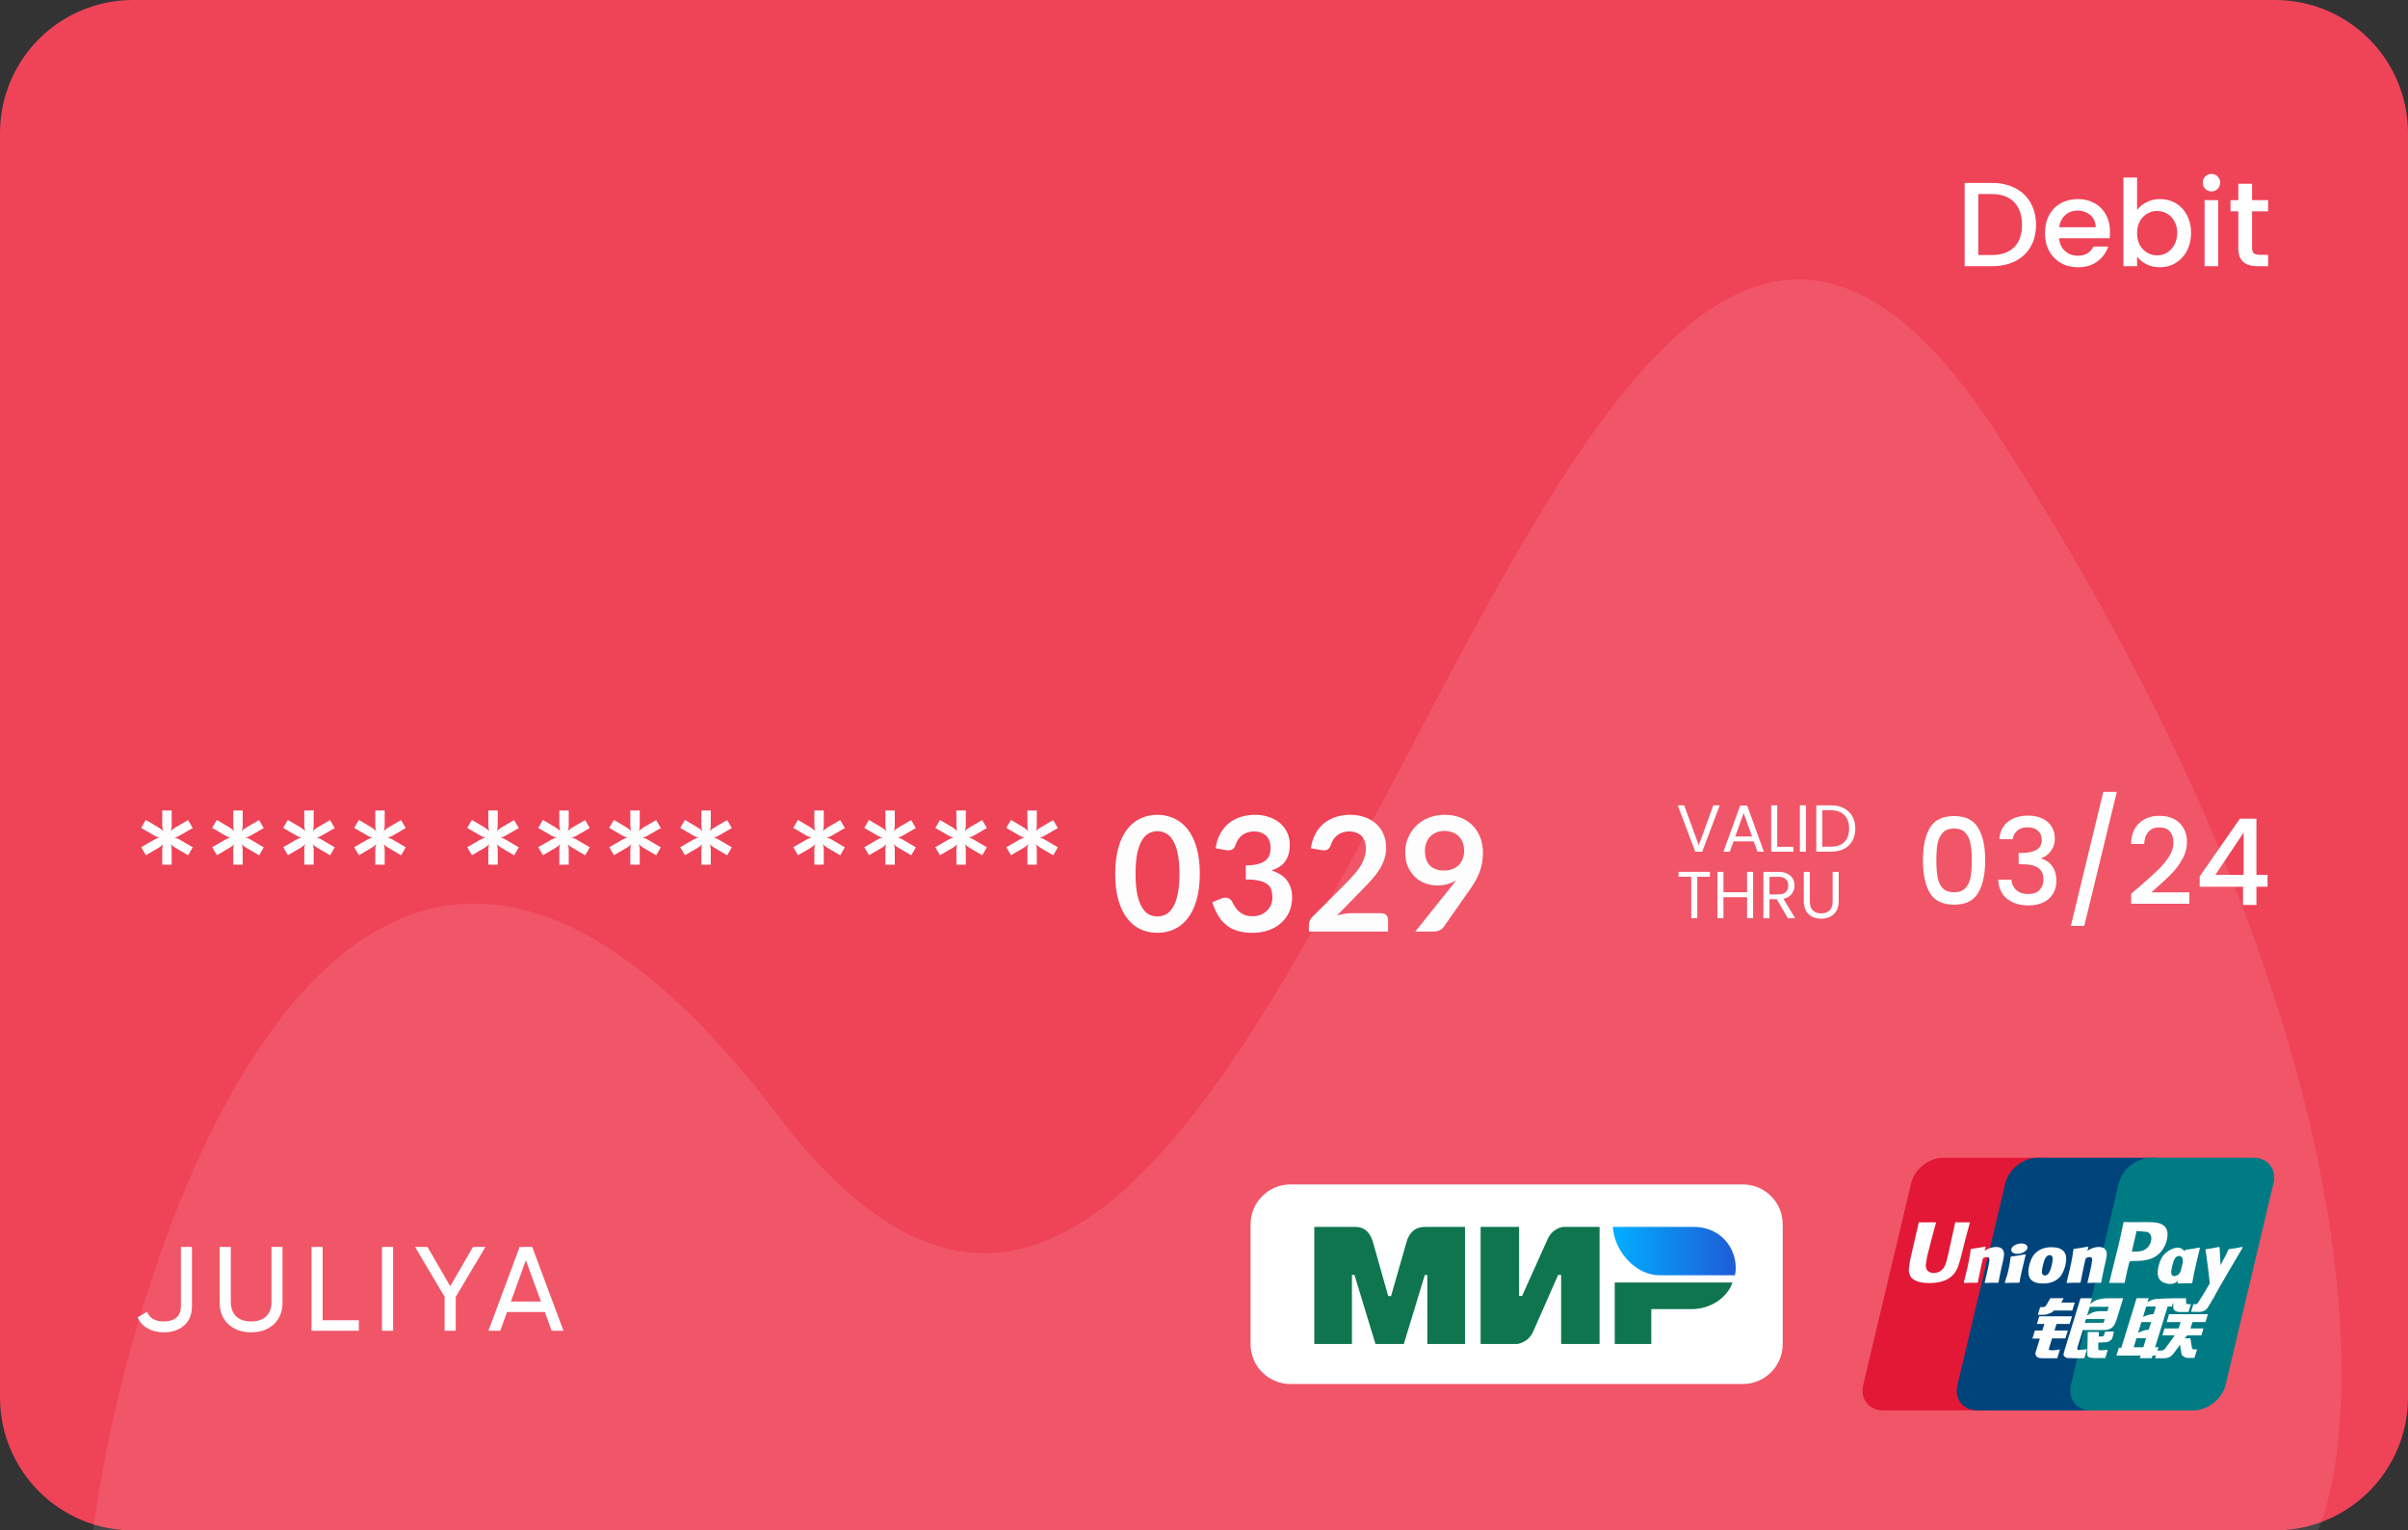<?xml version="1.0" encoding="UTF-8"?> <svg xmlns="http://www.w3.org/2000/svg" width="724" height="460" viewBox="0 0 724 460" fill="none"><rect x="0" y="0" width="724" height="460" fill="#333333" stroke="none"/> <path d="M0 40C0 17.909 17.909 0 40 0H684C706.091 0 724 17.909 724 40V420C724 442.091 706.091 460 684 460H40C17.909 460 0 442.091 0 420V40Z" fill="#EF4358"></path> <path d="M233.708 335.065C109.316 171.584 40.875 364.442 27.998 459.999H697.004C711.491 424.165 713.506 305.042 600.703 130.714C459.7 -87.195 389.198 539.415 233.708 335.065Z" fill="white" fill-opacity="0.1"></path> <path d="M49.25 400.469C47.426 400.469 45.818 400.085 44.426 399.317C43.034 398.549 42.014 397.433 41.366 395.969L44.21 394.313C44.954 396.233 46.634 397.193 49.25 397.193C50.858 397.193 52.118 396.809 53.03 396.041C53.942 395.273 54.398 394.133 54.398 392.621V374.801H57.71V392.621C57.71 395.141 56.906 397.085 55.298 398.453C53.714 399.797 51.698 400.469 49.25 400.469Z" fill="white"></path> <path d="M82.32 398.057C80.568 399.665 78.3 400.469 75.516 400.469C72.732 400.469 70.452 399.665 68.676 398.057C66.924 396.425 66.048 394.253 66.048 391.541V374.801H69.396V391.397C69.396 393.173 69.924 394.589 70.98 395.645C72.036 396.677 73.548 397.193 75.516 397.193C77.484 397.193 78.996 396.677 80.052 395.645C81.108 394.589 81.636 393.173 81.636 391.397V374.801H84.948V391.541C84.948 394.253 84.072 396.425 82.32 398.057Z" fill="white"></path> <path d="M97.015 396.833H107.887V400.001H93.667V374.801H97.015V396.833Z" fill="white"></path> <path d="M114.845 374.801H118.193V400.001H114.845V374.801Z" fill="white"></path> <path d="M145.955 374.801L137.027 389.813V400.001H133.679V389.777L124.787 374.801H128.531L135.371 386.609L142.211 374.801H145.955Z" fill="white"></path> <path d="M165.852 400.001L163.8 394.349H152.46L150.408 400.001H146.844L156.24 374.801H160.02L169.416 400.001H165.852ZM153.612 391.217H162.648L158.112 378.797L153.612 391.217Z" fill="white"></path> <path d="M578.158 258.538C578.158 254.386 578.854 251.146 580.246 248.818C581.662 246.466 584.086 245.29 587.518 245.29C590.95 245.29 593.362 246.466 594.754 248.818C596.17 251.146 596.878 254.386 596.878 258.538C596.878 262.738 596.17 266.026 594.754 268.402C593.362 270.754 590.95 271.93 587.518 271.93C584.086 271.93 581.662 270.754 580.246 268.402C578.854 266.026 578.158 262.738 578.158 258.538ZM592.846 258.538C592.846 256.594 592.714 254.95 592.45 253.606C592.21 252.262 591.706 251.17 590.938 250.33C590.17 249.466 589.03 249.034 587.518 249.034C586.006 249.034 584.866 249.466 584.098 250.33C583.33 251.17 582.814 252.262 582.55 253.606C582.31 254.95 582.19 256.594 582.19 258.538C582.19 260.554 582.31 262.246 582.55 263.614C582.79 264.982 583.294 266.086 584.062 266.926C584.854 267.766 586.006 268.186 587.518 268.186C589.03 268.186 590.17 267.766 590.938 266.926C591.73 266.086 592.246 264.982 592.486 263.614C592.726 262.246 592.846 260.554 592.846 258.538Z" fill="white"></path> <path d="M601.148 252.238C601.292 250.006 602.144 248.266 603.704 247.018C605.288 245.77 607.304 245.146 609.752 245.146C611.432 245.146 612.884 245.446 614.108 246.046C615.332 246.646 616.256 247.462 616.88 248.494C617.504 249.526 617.816 250.69 617.816 251.986C617.816 253.474 617.42 254.746 616.628 255.802C615.836 256.858 614.888 257.566 613.784 257.926V258.07C615.2 258.502 616.304 259.294 617.096 260.446C617.888 261.574 618.284 263.026 618.284 264.802C618.284 266.218 617.96 267.478 617.312 268.582C616.664 269.686 615.704 270.562 614.432 271.21C613.16 271.834 611.636 272.146 609.86 272.146C607.268 272.146 605.132 271.486 603.452 270.166C601.796 268.822 600.908 266.902 600.788 264.406H604.748C604.844 265.678 605.336 266.722 606.224 267.538C607.112 268.33 608.312 268.726 609.824 268.726C611.288 268.726 612.416 268.33 613.208 267.538C614 266.722 614.396 265.678 614.396 264.406C614.396 262.726 613.856 261.538 612.776 260.842C611.72 260.122 610.088 259.762 607.88 259.762H606.944V256.378H607.916C609.86 256.354 611.336 256.03 612.344 255.406C613.376 254.782 613.892 253.798 613.892 252.454C613.892 251.302 613.52 250.39 612.776 249.718C612.032 249.022 610.976 248.674 609.608 248.674C608.264 248.674 607.22 249.022 606.476 249.718C605.732 250.39 605.288 251.23 605.144 252.238H601.148Z" fill="white"></path> <path d="M636.455 238.018L626.663 278.302H622.631L632.387 238.018H636.455Z" fill="white"></path> <path d="M643.356 266.422C645.66 264.43 647.472 262.798 648.792 261.526C650.136 260.23 651.252 258.886 652.14 257.494C653.028 256.102 653.472 254.71 653.472 253.318C653.472 251.878 653.124 250.75 652.428 249.934C651.756 249.118 650.688 248.71 649.224 248.71C647.808 248.71 646.704 249.166 645.912 250.078C645.144 250.966 644.736 252.166 644.688 253.678H640.728C640.8 250.942 641.616 248.854 643.176 247.414C644.76 245.95 646.764 245.218 649.188 245.218C651.804 245.218 653.844 245.938 655.308 247.378C656.796 248.818 657.54 250.738 657.54 253.138C657.54 254.866 657.096 256.534 656.208 258.142C655.344 259.726 654.3 261.154 653.076 262.426C651.876 263.674 650.34 265.126 648.468 266.782L646.848 268.222H658.26V271.642H640.764V268.654L643.356 266.422Z" fill="white"></path> <path d="M661.361 266.53V263.434L673.457 246.082H678.425V262.966H681.773V266.53H678.425V272.002H674.393V266.53H661.361ZM674.573 250.258L666.077 262.966H674.573V250.258Z" fill="white"></path> <path d="M517.058 242.062L511.798 256.002H509.698L504.438 242.062H506.378L510.758 254.082L515.138 242.062H517.058Z" fill="white"></path> <path d="M527.294 252.902H521.214L520.094 256.002H518.174L523.214 242.142H525.314L530.334 256.002H528.414L527.294 252.902ZM526.774 251.422L524.254 244.382L521.734 251.422H526.774Z" fill="white"></path> <path d="M534.35 254.522H539.23V256.002H532.53V242.062H534.35V254.522Z" fill="white"></path> <path d="M542.983 242.062V256.002H541.163V242.062H542.983Z" fill="white"></path> <path d="M550.425 242.062C551.945 242.062 553.258 242.349 554.365 242.922C555.485 243.482 556.338 244.289 556.925 245.342C557.525 246.395 557.825 247.635 557.825 249.062C557.825 250.489 557.525 251.729 556.925 252.782C556.338 253.822 555.485 254.622 554.365 255.182C553.258 255.729 551.945 256.002 550.425 256.002H546.085V242.062H550.425ZM550.425 254.502C552.225 254.502 553.598 254.029 554.545 253.082C555.491 252.122 555.965 250.782 555.965 249.062C555.965 247.329 555.485 245.975 554.525 245.002C553.578 244.029 552.211 243.542 550.425 243.542H547.905V254.502H550.425Z" fill="white"></path> <path d="M514.118 262.062V263.542H510.318V276.002H508.498V263.542H504.678V262.062H514.118Z" fill="white"></path> <path d="M527.098 262.062V276.002H525.278V269.682H518.178V276.002H516.358V262.062H518.178V268.182H525.278V262.062H527.098Z" fill="white"></path> <path d="M537.546 276.002L534.226 270.302H532.026V276.002H530.206V262.062H534.706C535.759 262.062 536.646 262.242 537.366 262.602C538.099 262.962 538.646 263.449 539.006 264.062C539.366 264.675 539.546 265.375 539.546 266.162C539.546 267.122 539.266 267.969 538.706 268.702C538.159 269.435 537.333 269.922 536.226 270.162L539.726 276.002H537.546ZM532.026 268.842H534.706C535.693 268.842 536.433 268.602 536.926 268.122C537.419 267.629 537.666 266.975 537.666 266.162C537.666 265.335 537.419 264.695 536.926 264.242C536.446 263.789 535.706 263.562 534.706 263.562H532.026V268.842Z" fill="white"></path> <path d="M544.154 262.062V270.882C544.154 272.122 544.454 273.042 545.054 273.642C545.667 274.242 546.514 274.542 547.594 274.542C548.661 274.542 549.494 274.242 550.094 273.642C550.707 273.042 551.014 272.122 551.014 270.882V262.062H552.834V270.862C552.834 272.022 552.601 273.002 552.134 273.802C551.667 274.589 551.034 275.175 550.234 275.562C549.447 275.949 548.561 276.142 547.574 276.142C546.587 276.142 545.694 275.949 544.894 275.562C544.107 275.175 543.481 274.589 543.014 273.802C542.561 273.002 542.334 272.022 542.334 270.862V262.062H544.154Z" fill="white"></path> <path d="M598.87 54.983C601.534 54.983 603.862 55.499 605.854 56.531C607.87 57.539 609.418 59.003 610.498 60.923C611.602 62.819 612.154 65.039 612.154 67.583C612.154 70.127 611.602 72.335 610.498 74.207C609.418 76.079 607.87 77.519 605.854 78.527C603.862 79.511 601.534 80.003 598.87 80.003H590.698V54.983H598.87ZM598.87 76.655C601.798 76.655 604.042 75.863 605.602 74.279C607.162 72.695 607.942 70.463 607.942 67.583C607.942 64.679 607.162 62.411 605.602 60.779C604.042 59.147 601.798 58.331 598.87 58.331H594.802V76.655H598.87Z" fill="white"></path> <path d="M634.401 69.599C634.401 70.343 634.353 71.015 634.257 71.615H619.101C619.221 73.199 619.809 74.471 620.865 75.431C621.921 76.391 623.217 76.871 624.753 76.871C626.961 76.871 628.521 75.947 629.433 74.099H633.861C633.261 75.923 632.169 77.423 630.585 78.599C629.025 79.751 627.081 80.327 624.753 80.327C622.857 80.327 621.153 79.907 619.641 79.067C618.153 78.203 616.977 77.003 616.113 75.467C615.273 73.907 614.853 72.107 614.853 70.067C614.853 68.027 615.261 66.239 616.077 64.703C616.917 63.143 618.081 61.943 619.569 61.103C621.081 60.263 622.809 59.843 624.753 59.843C626.625 59.843 628.293 60.251 629.757 61.067C631.221 61.883 632.361 63.035 633.177 64.523C633.993 65.987 634.401 67.679 634.401 69.599ZM630.117 68.303C630.093 66.791 629.553 65.579 628.497 64.667C627.441 63.755 626.133 63.299 624.573 63.299C623.157 63.299 621.945 63.755 620.937 64.667C619.929 65.555 619.329 66.767 619.137 68.303H630.117Z" fill="white"></path> <path d="M642.544 63.119C643.24 62.159 644.188 61.379 645.388 60.779C646.612 60.155 647.968 59.843 649.456 59.843C651.208 59.843 652.792 60.263 654.208 61.103C655.624 61.943 656.74 63.143 657.556 64.703C658.372 66.239 658.78 68.003 658.78 69.995C658.78 71.987 658.372 73.775 657.556 75.359C656.74 76.919 655.612 78.143 654.172 79.031C652.756 79.895 651.184 80.327 649.456 80.327C647.92 80.327 646.552 80.027 645.352 79.427C644.176 78.827 643.24 78.059 642.544 77.123V80.003H638.44V53.363H642.544V63.119ZM654.604 69.995C654.604 68.627 654.316 67.451 653.74 66.467C653.188 65.459 652.444 64.703 651.508 64.199C650.596 63.671 649.612 63.407 648.556 63.407C647.524 63.407 646.54 63.671 645.604 64.199C644.692 64.727 643.948 65.495 643.372 66.503C642.82 67.511 642.544 68.699 642.544 70.067C642.544 71.435 642.82 72.635 643.372 73.667C643.948 74.675 644.692 75.443 645.604 75.971C646.54 76.499 647.524 76.763 648.556 76.763C649.612 76.763 650.596 76.499 651.508 75.971C652.444 75.419 653.188 74.627 653.74 73.595C654.316 72.563 654.604 71.363 654.604 69.995Z" fill="white"></path> <path d="M664.927 57.539C664.183 57.539 663.559 57.287 663.055 56.783C662.551 56.279 662.299 55.655 662.299 54.911C662.299 54.167 662.551 53.543 663.055 53.039C663.559 52.535 664.183 52.283 664.927 52.283C665.647 52.283 666.259 52.535 666.763 53.039C667.267 53.543 667.519 54.167 667.519 54.911C667.519 55.655 667.267 56.279 666.763 56.783C666.259 57.287 665.647 57.539 664.927 57.539ZM666.943 60.167V80.003H662.839V60.167H666.943Z" fill="white"></path> <path d="M677.119 63.515V74.495C677.119 75.239 677.287 75.779 677.623 76.115C677.983 76.427 678.583 76.583 679.423 76.583H681.943V80.003H678.703C676.855 80.003 675.439 79.571 674.455 78.707C673.471 77.843 672.979 76.439 672.979 74.495V63.515H670.639V60.167H672.979V55.235H677.119V60.167H681.943V63.515H677.119Z" fill="white"></path> <path d="M54.134 251.083C53.846 251.259 53.558 251.411 53.27 251.539C52.998 251.651 52.71 251.731 52.406 251.779C53.03 251.875 53.606 252.099 54.134 252.451L57.95 254.683L56.558 257.083L52.742 254.851C52.454 254.675 52.182 254.491 51.926 254.299C51.686 254.107 51.478 253.899 51.302 253.675C51.51 254.203 51.614 254.811 51.614 255.499V259.915H48.782V255.523C48.782 255.203 48.798 254.891 48.83 254.587C48.878 254.283 48.95 253.995 49.046 253.723C48.87 253.947 48.662 254.147 48.422 254.323C48.182 254.499 47.926 254.675 47.654 254.851L43.862 257.059L42.446 254.659L46.262 252.451C46.87 252.099 47.446 251.875 47.99 251.779C47.43 251.683 46.854 251.451 46.262 251.083L42.446 248.851L43.838 246.451L47.654 248.707C47.942 248.883 48.206 249.067 48.446 249.259C48.686 249.435 48.902 249.635 49.094 249.859C48.886 249.331 48.782 248.731 48.782 248.059V243.619H51.614V248.011C51.614 248.347 51.59 248.667 51.542 248.971C51.51 249.275 51.438 249.563 51.326 249.835C51.518 249.611 51.734 249.411 51.974 249.235C52.214 249.059 52.47 248.883 52.742 248.707L56.534 246.499L57.95 248.899L54.134 251.083Z" fill="#FDFDFD"></path> <path d="M75.485 251.083C75.197 251.259 74.909 251.411 74.621 251.539C74.349 251.651 74.061 251.731 73.757 251.779C74.38 251.875 74.957 252.099 75.485 252.451L79.301 254.683L77.909 257.083L74.093 254.851C73.805 254.675 73.532 254.491 73.277 254.299C73.037 254.107 72.829 253.899 72.653 253.675C72.861 254.203 72.965 254.811 72.965 255.499V259.915H70.133V255.523C70.133 255.203 70.149 254.891 70.18 254.587C70.228 254.283 70.3 253.995 70.397 253.723C70.221 253.947 70.013 254.147 69.773 254.323C69.533 254.499 69.277 254.675 69.004 254.851L65.213 257.059L63.797 254.659L67.612 252.451C68.221 252.099 68.796 251.875 69.341 251.779C68.781 251.683 68.205 251.451 67.612 251.083L63.797 248.851L65.189 246.451L69.004 248.707C69.293 248.883 69.556 249.067 69.796 249.259C70.037 249.435 70.252 249.635 70.445 249.859C70.237 249.331 70.133 248.731 70.133 248.059V243.619H72.965V248.011C72.965 248.347 72.941 248.667 72.892 248.971C72.861 249.275 72.789 249.563 72.677 249.835C72.869 249.611 73.085 249.411 73.325 249.235C73.564 249.059 73.82 248.883 74.093 248.707L77.885 246.499L79.301 248.899L75.485 251.083Z" fill="#FDFDFD"></path> <path d="M96.835 251.083C96.547 251.259 96.259 251.411 95.971 251.539C95.699 251.651 95.411 251.731 95.107 251.779C95.731 251.875 96.307 252.099 96.835 252.451L100.651 254.683L99.259 257.083L95.443 254.851C95.155 254.675 94.883 254.491 94.627 254.299C94.387 254.107 94.179 253.899 94.003 253.675C94.211 254.203 94.315 254.811 94.315 255.499V259.915H91.483V255.523C91.483 255.203 91.499 254.891 91.531 254.587C91.579 254.283 91.651 253.995 91.747 253.723C91.571 253.947 91.363 254.147 91.123 254.323C90.883 254.499 90.627 254.675 90.355 254.851L86.563 257.059L85.147 254.659L88.963 252.451C89.571 252.099 90.147 251.875 90.691 251.779C90.131 251.683 89.555 251.451 88.963 251.083L85.147 248.851L86.539 246.451L90.355 248.707C90.643 248.883 90.907 249.067 91.147 249.259C91.387 249.435 91.603 249.635 91.795 249.859C91.587 249.331 91.483 248.731 91.483 248.059V243.619H94.315V248.011C94.315 248.347 94.291 248.667 94.243 248.971C94.211 249.275 94.139 249.563 94.027 249.835C94.219 249.611 94.435 249.411 94.675 249.235C94.915 249.059 95.171 248.883 95.443 248.707L99.235 246.499L100.651 248.899L96.835 251.083Z" fill="#FDFDFD"></path> <path d="M118.186 251.083C117.898 251.259 117.61 251.411 117.322 251.539C117.05 251.651 116.762 251.731 116.458 251.779C117.082 251.875 117.658 252.099 118.186 252.451L122.002 254.683L120.61 257.083L116.794 254.851C116.506 254.675 116.234 254.491 115.978 254.299C115.738 254.107 115.53 253.899 115.354 253.675C115.562 254.203 115.666 254.811 115.666 255.499V259.915H112.834V255.523C112.834 255.203 112.85 254.891 112.882 254.587C112.93 254.283 113.002 253.995 113.098 253.723C112.922 253.947 112.714 254.147 112.474 254.323C112.234 254.499 111.978 254.675 111.706 254.851L107.914 257.059L106.498 254.659L110.314 252.451C110.922 252.099 111.498 251.875 112.042 251.779C111.482 251.683 110.906 251.451 110.314 251.083L106.498 248.851L107.89 246.451L111.706 248.707C111.994 248.883 112.258 249.067 112.498 249.259C112.738 249.435 112.954 249.635 113.146 249.859C112.938 249.331 112.834 248.731 112.834 248.059V243.619H115.666V248.011C115.666 248.347 115.642 248.667 115.594 248.971C115.562 249.275 115.49 249.563 115.378 249.835C115.57 249.611 115.786 249.411 116.026 249.235C116.266 249.059 116.522 248.883 116.794 248.707L120.586 246.499L122.002 248.899L118.186 251.083Z" fill="#FDFDFD"></path> <path d="M152.168 251.083C151.88 251.259 151.592 251.411 151.304 251.539C151.032 251.651 150.744 251.731 150.44 251.779C151.064 251.875 151.64 252.099 152.168 252.451L155.984 254.683L154.592 257.083L150.776 254.851C150.488 254.675 150.216 254.491 149.96 254.299C149.72 254.107 149.512 253.899 149.336 253.675C149.544 254.203 149.648 254.811 149.648 255.499V259.915H146.816V255.523C146.816 255.203 146.832 254.891 146.864 254.587C146.912 254.283 146.984 253.995 147.08 253.723C146.904 253.947 146.696 254.147 146.456 254.323C146.216 254.499 145.96 254.675 145.688 254.851L141.896 257.059L140.48 254.659L144.296 252.451C144.904 252.099 145.48 251.875 146.024 251.779C145.464 251.683 144.888 251.451 144.296 251.083L140.48 248.851L141.872 246.451L145.688 248.707C145.976 248.883 146.24 249.067 146.48 249.259C146.72 249.435 146.936 249.635 147.128 249.859C146.92 249.331 146.816 248.731 146.816 248.059V243.619H149.648V248.011C149.648 248.347 149.624 248.667 149.576 248.971C149.544 249.275 149.472 249.563 149.36 249.835C149.552 249.611 149.768 249.411 150.008 249.235C150.248 249.059 150.504 248.883 150.776 248.707L154.568 246.499L155.984 248.899L152.168 251.083Z" fill="#FDFDFD"></path> <path d="M173.519 251.083C173.231 251.259 172.943 251.411 172.655 251.539C172.383 251.651 172.095 251.731 171.791 251.779C172.415 251.875 172.991 252.099 173.519 252.451L177.335 254.683L175.943 257.083L172.127 254.851C171.839 254.675 171.567 254.491 171.311 254.299C171.071 254.107 170.863 253.899 170.687 253.675C170.895 254.203 170.999 254.811 170.999 255.499V259.915H168.167V255.523C168.167 255.203 168.183 254.891 168.215 254.587C168.263 254.283 168.335 253.995 168.431 253.723C168.255 253.947 168.047 254.147 167.807 254.323C167.567 254.499 167.311 254.675 167.039 254.851L163.247 257.059L161.831 254.659L165.647 252.451C166.255 252.099 166.831 251.875 167.375 251.779C166.815 251.683 166.239 251.451 165.647 251.083L161.831 248.851L163.223 246.451L167.039 248.707C167.327 248.883 167.591 249.067 167.831 249.259C168.071 249.435 168.287 249.635 168.479 249.859C168.271 249.331 168.167 248.731 168.167 248.059V243.619H170.999V248.011C170.999 248.347 170.975 248.667 170.927 248.971C170.895 249.275 170.823 249.563 170.711 249.835C170.903 249.611 171.119 249.411 171.359 249.235C171.599 249.059 171.855 248.883 172.127 248.707L175.919 246.499L177.335 248.899L173.519 251.083Z" fill="#FDFDFD"></path> <path d="M194.87 251.083C194.582 251.259 194.294 251.411 194.006 251.539C193.734 251.651 193.446 251.731 193.142 251.779C193.766 251.875 194.342 252.099 194.87 252.451L198.686 254.683L197.294 257.083L193.478 254.851C193.19 254.675 192.918 254.491 192.662 254.299C192.422 254.107 192.214 253.899 192.038 253.675C192.246 254.203 192.35 254.811 192.35 255.499V259.915H189.518V255.523C189.518 255.203 189.534 254.891 189.566 254.587C189.614 254.283 189.686 253.995 189.782 253.723C189.606 253.947 189.398 254.147 189.158 254.323C188.918 254.499 188.662 254.675 188.39 254.851L184.598 257.059L183.182 254.659L186.998 252.451C187.606 252.099 188.182 251.875 188.726 251.779C188.166 251.683 187.59 251.451 186.998 251.083L183.182 248.851L184.574 246.451L188.39 248.707C188.678 248.883 188.942 249.067 189.182 249.259C189.422 249.435 189.638 249.635 189.83 249.859C189.622 249.331 189.518 248.731 189.518 248.059V243.619H192.35V248.011C192.35 248.347 192.326 248.667 192.278 248.971C192.246 249.275 192.174 249.563 192.062 249.835C192.254 249.611 192.47 249.411 192.71 249.235C192.95 249.059 193.206 248.883 193.478 248.707L197.27 246.499L198.686 248.899L194.87 251.083Z" fill="#FDFDFD"></path> <path d="M216.22 251.083C215.932 251.259 215.644 251.411 215.356 251.539C215.084 251.651 214.796 251.731 214.492 251.779C215.116 251.875 215.692 252.099 216.22 252.451L220.036 254.683L218.644 257.083L214.828 254.851C214.54 254.675 214.268 254.491 214.012 254.299C213.772 254.107 213.564 253.899 213.388 253.675C213.596 254.203 213.7 254.811 213.7 255.499V259.915H210.868V255.523C210.868 255.203 210.884 254.891 210.916 254.587C210.964 254.283 211.036 253.995 211.132 253.723C210.956 253.947 210.748 254.147 210.508 254.323C210.268 254.499 210.012 254.675 209.74 254.851L205.948 257.059L204.532 254.659L208.348 252.451C208.956 252.099 209.532 251.875 210.076 251.779C209.516 251.683 208.94 251.451 208.348 251.083L204.532 248.851L205.924 246.451L209.74 248.707C210.028 248.883 210.292 249.067 210.532 249.259C210.772 249.435 210.988 249.635 211.18 249.859C210.972 249.331 210.868 248.731 210.868 248.059V243.619H213.7V248.011C213.7 248.347 213.676 248.667 213.628 248.971C213.596 249.275 213.524 249.563 213.412 249.835C213.604 249.611 213.82 249.411 214.06 249.235C214.3 249.059 214.556 248.883 214.828 248.707L218.62 246.499L220.036 248.899L216.22 251.083Z" fill="#FDFDFD"></path> <path d="M250.203 251.083C249.915 251.259 249.627 251.411 249.339 251.539C249.067 251.651 248.779 251.731 248.475 251.779C249.099 251.875 249.675 252.099 250.203 252.451L254.019 254.683L252.627 257.083L248.811 254.851C248.523 254.675 248.251 254.491 247.995 254.299C247.755 254.107 247.547 253.899 247.371 253.675C247.579 254.203 247.683 254.811 247.683 255.499V259.915H244.851V255.523C244.851 255.203 244.867 254.891 244.899 254.587C244.947 254.283 245.019 253.995 245.115 253.723C244.939 253.947 244.731 254.147 244.491 254.323C244.251 254.499 243.995 254.675 243.723 254.851L239.931 257.059L238.515 254.659L242.331 252.451C242.939 252.099 243.515 251.875 244.059 251.779C243.499 251.683 242.923 251.451 242.331 251.083L238.515 248.851L239.907 246.451L243.723 248.707C244.011 248.883 244.275 249.067 244.515 249.259C244.755 249.435 244.971 249.635 245.163 249.859C244.955 249.331 244.851 248.731 244.851 248.059V243.619H247.683V248.011C247.683 248.347 247.659 248.667 247.611 248.971C247.579 249.275 247.507 249.563 247.395 249.835C247.587 249.611 247.803 249.411 248.043 249.235C248.283 249.059 248.539 248.883 248.811 248.707L252.603 246.499L254.019 248.899L250.203 251.083Z" fill="#FDFDFD"></path> <path d="M271.553 251.083C271.265 251.259 270.977 251.411 270.689 251.539C270.417 251.651 270.129 251.731 269.825 251.779C270.449 251.875 271.025 252.099 271.553 252.451L275.369 254.683L273.977 257.083L270.161 254.851C269.873 254.675 269.601 254.491 269.345 254.299C269.105 254.107 268.897 253.899 268.721 253.675C268.929 254.203 269.033 254.811 269.033 255.499V259.915H266.201V255.523C266.201 255.203 266.217 254.891 266.249 254.587C266.297 254.283 266.369 253.995 266.465 253.723C266.289 253.947 266.081 254.147 265.841 254.323C265.601 254.499 265.345 254.675 265.073 254.851L261.281 257.059L259.865 254.659L263.681 252.451C264.289 252.099 264.865 251.875 265.409 251.779C264.849 251.683 264.273 251.451 263.681 251.083L259.865 248.851L261.257 246.451L265.073 248.707C265.361 248.883 265.625 249.067 265.865 249.259C266.105 249.435 266.321 249.635 266.513 249.859C266.305 249.331 266.201 248.731 266.201 248.059V243.619H269.033V248.011C269.033 248.347 269.009 248.667 268.961 248.971C268.929 249.275 268.857 249.563 268.745 249.835C268.937 249.611 269.153 249.411 269.393 249.235C269.633 249.059 269.889 248.883 270.161 248.707L273.953 246.499L275.369 248.899L271.553 251.083Z" fill="#FDFDFD"></path> <path d="M292.904 251.083C292.616 251.259 292.328 251.411 292.04 251.539C291.768 251.651 291.48 251.731 291.176 251.779C291.8 251.875 292.376 252.099 292.904 252.451L296.72 254.683L295.328 257.083L291.512 254.851C291.224 254.675 290.952 254.491 290.696 254.299C290.456 254.107 290.248 253.899 290.072 253.675C290.28 254.203 290.384 254.811 290.384 255.499V259.915H287.552V255.523C287.552 255.203 287.568 254.891 287.6 254.587C287.648 254.283 287.72 253.995 287.816 253.723C287.64 253.947 287.432 254.147 287.192 254.323C286.952 254.499 286.696 254.675 286.424 254.851L282.632 257.059L281.216 254.659L285.032 252.451C285.64 252.099 286.216 251.875 286.76 251.779C286.2 251.683 285.624 251.451 285.032 251.083L281.216 248.851L282.608 246.451L286.424 248.707C286.712 248.883 286.976 249.067 287.216 249.259C287.456 249.435 287.672 249.635 287.864 249.859C287.656 249.331 287.552 248.731 287.552 248.059V243.619H290.384V248.011C290.384 248.347 290.36 248.667 290.312 248.971C290.28 249.275 290.208 249.563 290.096 249.835C290.288 249.611 290.504 249.411 290.744 249.235C290.984 249.059 291.24 248.883 291.512 248.707L295.304 246.499L296.72 248.899L292.904 251.083Z" fill="#FDFDFD"></path> <path d="M314.255 251.083C313.967 251.259 313.679 251.411 313.391 251.539C313.119 251.651 312.831 251.731 312.527 251.779C313.151 251.875 313.727 252.099 314.255 252.451L318.071 254.683L316.679 257.083L312.863 254.851C312.575 254.675 312.303 254.491 312.047 254.299C311.807 254.107 311.599 253.899 311.423 253.675C311.631 254.203 311.735 254.811 311.735 255.499V259.915H308.903V255.523C308.903 255.203 308.919 254.891 308.951 254.587C308.999 254.283 309.071 253.995 309.167 253.723C308.991 253.947 308.783 254.147 308.543 254.323C308.303 254.499 308.047 254.675 307.775 254.851L303.983 257.059L302.567 254.659L306.383 252.451C306.991 252.099 307.567 251.875 308.111 251.779C307.551 251.683 306.975 251.451 306.383 251.083L302.567 248.851L303.959 246.451L307.775 248.707C308.063 248.883 308.327 249.067 308.567 249.259C308.807 249.435 309.023 249.635 309.215 249.859C309.007 249.331 308.903 248.731 308.903 248.059V243.619H311.735V248.011C311.735 248.347 311.711 248.667 311.663 248.971C311.631 249.275 311.559 249.563 311.447 249.835C311.639 249.611 311.855 249.411 312.095 249.235C312.335 249.059 312.591 248.883 312.863 248.707L316.655 246.499L318.071 248.899L314.255 251.083Z" fill="#FDFDFD"></path> <path d="M360.741 262.651C360.741 265.675 360.413 268.307 359.757 270.547C359.117 272.771 358.221 274.611 357.069 276.067C355.933 277.523 354.581 278.611 353.013 279.331C351.461 280.035 349.781 280.387 347.973 280.387C346.165 280.387 344.485 280.035 342.933 279.331C341.397 278.611 340.061 277.523 338.925 276.067C337.789 274.611 336.901 272.771 336.261 270.547C335.621 268.307 335.301 265.675 335.301 262.651C335.301 259.611 335.621 256.979 336.261 254.755C336.901 252.531 337.789 250.691 338.925 249.235C340.061 247.779 341.397 246.699 342.933 245.995C344.485 245.275 346.165 244.915 347.973 244.915C349.781 244.915 351.461 245.275 353.013 245.995C354.581 246.699 355.933 247.779 357.069 249.235C358.221 250.691 359.117 252.531 359.757 254.755C360.413 256.979 360.741 259.611 360.741 262.651ZM354.621 262.651C354.621 260.139 354.437 258.059 354.069 256.411C353.701 254.763 353.205 253.451 352.581 252.475C351.973 251.499 351.269 250.819 350.469 250.435C349.669 250.035 348.837 249.835 347.973 249.835C347.125 249.835 346.301 250.035 345.501 250.435C344.717 250.819 344.021 251.499 343.413 252.475C342.805 253.451 342.317 254.763 341.949 256.411C341.597 258.059 341.421 260.139 341.421 262.651C341.421 265.163 341.597 267.243 341.949 268.891C342.317 270.539 342.805 271.851 343.413 272.827C344.021 273.803 344.717 274.491 345.501 274.891C346.301 275.275 347.125 275.467 347.973 275.467C348.837 275.467 349.669 275.275 350.469 274.891C351.269 274.491 351.973 273.803 352.581 272.827C353.205 271.851 353.701 270.539 354.069 268.891C354.437 267.243 354.621 265.163 354.621 262.651Z" fill="#FDFDFD"></path> <path d="M365.497 254.971C365.737 253.307 366.201 251.851 366.889 250.603C367.577 249.339 368.433 248.291 369.457 247.459C370.497 246.611 371.681 245.979 373.009 245.563C374.353 245.131 375.793 244.915 377.329 244.915C378.929 244.915 380.369 245.147 381.649 245.611C382.945 246.059 384.049 246.691 384.961 247.507C385.873 248.307 386.569 249.251 387.049 250.339C387.545 251.427 387.793 252.603 387.793 253.867C387.793 254.971 387.665 255.947 387.409 256.795C387.169 257.627 386.817 258.355 386.353 258.979C385.889 259.603 385.313 260.131 384.625 260.563C383.937 260.995 383.161 261.355 382.297 261.643C384.377 262.299 385.929 263.299 386.953 264.643C387.977 265.987 388.489 267.675 388.489 269.707C388.489 271.435 388.169 272.963 387.529 274.291C386.889 275.619 386.025 276.739 384.937 277.651C383.849 278.547 382.585 279.227 381.145 279.691C379.721 280.155 378.209 280.387 376.609 280.387C374.865 280.387 373.345 280.187 372.049 279.787C370.753 279.387 369.625 278.795 368.665 278.011C367.705 277.227 366.889 276.267 366.217 275.131C365.545 273.995 364.969 272.683 364.489 271.195L367.105 270.115C367.793 269.827 368.433 269.755 369.025 269.899C369.633 270.027 370.073 270.347 370.345 270.859C370.633 271.419 370.945 271.971 371.281 272.515C371.633 273.059 372.049 273.547 372.529 273.979C373.009 274.395 373.569 274.739 374.209 275.011C374.865 275.267 375.641 275.395 376.537 275.395C377.545 275.395 378.425 275.235 379.177 274.915C379.929 274.579 380.553 274.147 381.049 273.619C381.561 273.091 381.937 272.507 382.177 271.867C382.433 271.211 382.561 270.555 382.561 269.899C382.561 269.067 382.473 268.315 382.297 267.643C382.121 266.955 381.753 266.371 381.193 265.891C380.633 265.411 379.825 265.035 378.769 264.763C377.729 264.491 376.329 264.355 374.569 264.355V260.131C376.025 260.115 377.233 259.979 378.193 259.723C379.153 259.467 379.913 259.115 380.473 258.667C381.049 258.203 381.449 257.651 381.673 257.011C381.897 256.371 382.009 255.667 382.009 254.899C382.009 253.267 381.553 252.027 380.641 251.179C379.729 250.331 378.513 249.907 376.993 249.907C376.289 249.907 375.641 250.011 375.049 250.219C374.457 250.411 373.921 250.691 373.441 251.059C372.977 251.411 372.585 251.827 372.265 252.307C371.945 252.787 371.705 253.315 371.545 253.891C371.273 254.627 370.913 255.115 370.465 255.355C370.033 255.595 369.417 255.651 368.617 255.523L365.497 254.971Z" fill="#FDFDFD"></path> <path d="M415.253 274.483C415.893 274.483 416.397 274.667 416.765 275.035C417.149 275.387 417.341 275.859 417.341 276.451V280.003H393.533V278.035C393.533 277.635 393.613 277.219 393.773 276.787C393.949 276.339 394.221 275.939 394.589 275.587L405.125 265.027C406.005 264.131 406.789 263.275 407.477 262.459C408.181 261.643 408.765 260.835 409.229 260.035C409.693 259.235 410.045 258.427 410.285 257.611C410.541 256.779 410.669 255.907 410.669 254.995C410.669 254.163 410.549 253.435 410.309 252.811C410.069 252.171 409.725 251.635 409.277 251.203C408.845 250.771 408.317 250.451 407.693 250.243C407.085 250.019 406.397 249.907 405.629 249.907C404.925 249.907 404.269 250.011 403.661 250.219C403.069 250.411 402.541 250.691 402.077 251.059C401.613 251.411 401.221 251.827 400.901 252.307C400.581 252.787 400.341 253.315 400.181 253.891C399.909 254.627 399.557 255.115 399.125 255.355C398.693 255.595 398.069 255.651 397.253 255.523L394.133 254.971C394.373 253.307 394.837 251.851 395.525 250.603C396.213 249.339 397.069 248.291 398.093 247.459C399.133 246.611 400.317 245.979 401.645 245.563C402.989 245.131 404.429 244.915 405.965 244.915C407.565 244.915 409.029 245.155 410.357 245.635C411.685 246.099 412.821 246.763 413.765 247.627C414.709 248.491 415.445 249.531 415.973 250.747C416.501 251.963 416.765 253.315 416.765 254.803C416.765 256.083 416.573 257.267 416.189 258.355C415.821 259.443 415.317 260.483 414.677 261.475C414.053 262.467 413.317 263.427 412.469 264.355C411.621 265.283 410.733 266.227 409.805 267.187L401.981 275.179C402.733 274.955 403.477 274.787 404.213 274.675C404.965 274.547 405.677 274.483 406.349 274.483H415.253Z" fill="#FDFDFD"></path> <path d="M428.432 255.715C428.432 257.651 428.928 259.131 429.92 260.155C430.928 261.163 432.352 261.667 434.192 261.667C435.152 261.667 436.008 261.515 436.76 261.211C437.512 260.907 438.144 260.491 438.656 259.963C439.168 259.435 439.552 258.811 439.808 258.091C440.08 257.371 440.216 256.595 440.216 255.763C440.216 254.819 440.072 253.979 439.784 253.243C439.496 252.491 439.088 251.859 438.56 251.347C438.032 250.835 437.4 250.443 436.664 250.171C435.944 249.899 435.152 249.763 434.288 249.763C433.392 249.763 432.584 249.915 431.864 250.219C431.144 250.507 430.528 250.915 430.016 251.443C429.504 251.971 429.112 252.603 428.84 253.339C428.568 254.059 428.432 254.851 428.432 255.715ZM436.304 266.539C436.576 266.203 436.832 265.875 437.072 265.555C437.312 265.235 437.544 264.915 437.768 264.595C436.968 265.107 436.088 265.499 435.128 265.771C434.168 266.027 433.16 266.155 432.104 266.155C430.904 266.155 429.728 265.947 428.576 265.531C427.424 265.115 426.4 264.491 425.504 263.659C424.608 262.811 423.88 261.771 423.32 260.539C422.776 259.291 422.504 257.835 422.504 256.171C422.504 254.619 422.792 253.163 423.368 251.803C423.944 250.443 424.752 249.251 425.792 248.227C426.832 247.203 428.08 246.395 429.536 245.803C430.992 245.211 432.6 244.915 434.36 244.915C436.136 244.915 437.728 245.195 439.136 245.755C440.56 246.315 441.768 247.099 442.76 248.107C443.768 249.115 444.536 250.323 445.064 251.731C445.608 253.139 445.88 254.683 445.88 256.363C445.88 257.435 445.784 258.451 445.592 259.411C445.416 260.371 445.16 261.299 444.824 262.195C444.488 263.075 444.08 263.939 443.6 264.787C443.12 265.635 442.584 266.475 441.992 267.307L434.048 278.635C433.776 279.019 433.368 279.347 432.824 279.619C432.28 279.875 431.664 280.003 430.976 280.003H425.528L436.304 266.539Z" fill="#FDFDFD"></path> <path d="M584.237 348.004H615.13C619.442 348.004 622.124 351.451 621.118 355.694L606.735 416.249C605.72 420.478 601.403 423.927 597.087 423.927H566.197C561.891 423.927 559.203 420.478 560.209 416.249L574.598 355.694C575.604 351.451 579.919 348.004 584.237 348.004Z" fill="#E21836"></path> <path d="M612.559 348.004H648.085C652.396 348.004 650.452 351.451 649.438 355.694L635.057 416.249C634.048 420.478 634.363 423.927 630.043 423.927H594.517C590.196 423.927 587.522 420.478 588.537 416.249L602.917 355.694C603.938 351.451 608.244 348.004 612.559 348.004Z" fill="#00447C"></path> <path d="M646.676 348.004H677.568C681.887 348.004 684.569 351.451 683.555 355.694L669.174 416.249C668.159 420.478 663.839 423.927 659.521 423.927H628.642C624.322 423.927 621.642 420.478 622.654 416.249L637.037 355.694C638.043 351.451 642.355 348.004 646.676 348.004Z" fill="#007B84"></path> <path d="M592.305 367.41C589.128 367.442 588.19 367.41 587.89 367.341C587.775 367.878 585.631 377.575 585.625 377.583C585.164 379.545 584.828 380.944 583.687 381.847C583.039 382.372 582.283 382.625 581.407 382.625C579.998 382.625 579.177 381.939 579.039 380.638L579.013 380.191C579.013 380.191 579.442 377.563 579.442 377.549C579.442 377.549 581.692 368.711 582.095 367.543C582.116 367.477 582.122 367.442 582.128 367.41C577.748 367.448 576.972 367.41 576.918 367.341C576.889 367.436 576.781 367.984 576.781 367.984L574.483 377.944L574.286 378.789L573.904 381.552C573.904 382.372 574.068 383.041 574.395 383.607C575.442 385.4 578.427 385.669 580.116 385.669C582.292 385.669 584.334 385.216 585.713 384.388C588.108 383 588.734 380.832 589.293 378.904L589.552 377.916C589.552 377.916 591.87 368.737 592.263 367.543C592.279 367.477 592.285 367.442 592.305 367.41ZM600.191 374.815C599.632 374.815 598.611 374.948 597.694 375.388C597.361 375.556 597.046 375.75 596.714 375.942L597.014 374.881L596.85 374.702C594.905 375.089 594.469 375.14 592.673 375.388L592.522 375.487C592.314 377.183 592.128 378.458 591.355 381.792C591.061 383.021 590.755 384.261 590.448 385.487L590.531 385.643C592.372 385.547 592.931 385.547 594.531 385.573L594.661 385.435C594.864 384.414 594.89 384.175 595.341 382.106C595.552 381.126 595.994 378.971 596.211 378.204C596.611 378.022 597.006 377.844 597.382 377.844C598.279 377.844 598.17 378.611 598.135 378.917C598.097 379.43 597.77 381.106 597.435 382.545L597.211 383.474C597.055 384.16 596.884 384.827 596.728 385.507L596.796 385.643C598.611 385.547 599.164 385.547 600.714 385.573L600.896 385.435C601.176 383.84 601.258 383.413 601.755 381.091L602.005 380.024C602.491 377.936 602.735 376.877 602.367 376.015C601.979 375.048 601.047 374.815 600.191 374.815ZM609 377.001C608.035 377.183 607.42 377.304 606.809 377.382C606.203 377.477 605.612 377.564 604.679 377.691L604.606 377.756L604.538 377.809C604.441 378.49 604.373 379.078 604.244 379.77C604.135 380.486 603.967 381.299 603.694 382.467C603.482 383.361 603.373 383.673 603.252 383.987C603.135 384.302 603.005 384.607 602.768 385.487L602.823 385.568L602.87 385.643C603.741 385.602 604.311 385.573 604.897 385.568C605.482 385.547 606.088 385.568 607.026 385.573L607.108 385.508L607.197 385.435C607.332 384.642 607.352 384.429 607.435 384.042C607.517 383.627 607.659 383.052 608.006 381.518C608.17 380.797 608.353 380.079 608.523 379.343C608.7 378.611 608.885 377.889 609.062 377.169L609.035 377.082L609 377.001ZM609.021 374.053C608.144 373.546 606.606 373.707 605.57 374.408C604.538 375.094 604.421 376.069 605.294 376.583C606.155 377.076 607.7 376.929 608.726 376.223C609.756 375.521 609.885 374.555 609.021 374.053ZM614.321 385.802C616.094 385.802 617.912 385.322 619.28 383.9C620.333 382.747 620.816 381.031 620.983 380.324C621.527 377.982 621.103 376.888 620.571 376.222C619.762 375.207 618.333 374.881 616.85 374.881C615.959 374.881 613.835 374.968 612.177 376.467C610.985 377.549 610.435 379.017 610.103 380.425C609.768 381.859 609.382 384.44 611.803 385.401C612.55 385.715 613.627 385.802 614.321 385.802ZM614.183 380.532C614.591 378.758 615.074 377.269 616.306 377.269C617.271 377.269 617.341 378.377 616.912 380.156C616.835 380.552 616.483 382.02 616.006 382.646C615.674 383.107 615.28 383.387 614.844 383.387C614.715 383.387 613.945 383.387 613.933 382.265C613.927 381.712 614.042 381.146 614.183 380.532ZM625.416 385.574L625.554 385.435C625.751 384.414 625.783 384.174 626.218 382.107C626.436 381.126 626.886 378.971 627.098 378.204C627.498 378.022 627.886 377.843 628.275 377.843C629.166 377.843 629.057 378.61 629.022 378.916C628.989 379.43 628.663 381.105 628.321 382.545L628.11 383.474C627.948 384.16 627.772 384.826 627.616 385.507L627.684 385.643C629.504 385.548 630.037 385.548 631.595 385.574L631.784 385.435C632.057 383.84 632.131 383.413 632.643 381.091L632.887 380.024C633.375 377.935 633.622 376.877 633.26 376.015C632.86 375.048 631.922 374.815 631.078 374.815C630.519 374.815 629.492 374.947 628.58 375.389C628.254 375.556 627.928 375.749 627.607 375.942L627.886 374.881L627.736 374.702C625.792 375.089 625.348 375.141 623.554 375.389L623.416 375.487C623.198 377.183 623.021 378.457 622.248 381.792C621.953 383.021 621.648 384.261 621.342 385.487L621.424 385.643C623.268 385.548 623.819 385.548 625.416 385.574ZM638.793 385.643C638.907 385.095 639.593 381.847 639.593 381.847C639.593 381.847 640.172 379.464 640.208 379.378C640.208 379.378 640.39 379.13 640.572 379.032H640.84C643.37 379.032 646.226 379.032 648.464 377.417C649.987 376.309 651.029 374.673 651.493 372.686C651.614 372.198 651.703 371.619 651.703 371.039C651.703 370.278 651.547 369.525 651.097 368.936C649.955 367.37 647.682 367.341 645.058 367.329C645.049 367.329 643.764 367.341 643.764 367.341C640.405 367.382 639.058 367.37 638.504 367.303C638.458 367.543 638.37 367.97 638.37 367.97C638.37 367.97 637.166 373.439 637.166 373.448C637.166 373.448 634.287 385.075 634.151 385.623C637.084 385.588 638.287 385.588 638.793 385.643ZM641.022 375.928C641.022 375.928 642.302 370.47 642.296 370.491L642.337 370.211L642.355 369.998L642.867 370.05C642.867 370.05 645.505 370.272 645.567 370.278C646.608 370.673 647.037 371.691 646.738 373.02C646.464 374.235 645.661 375.256 644.628 375.749C643.778 376.167 642.737 376.202 641.664 376.202H640.97L641.022 375.928ZM648.988 380.633C648.65 382.046 648.261 384.627 650.67 385.548C651.438 385.868 652.126 385.963 652.826 385.929C653.564 385.889 654.249 385.526 654.883 385.003C654.826 385.218 654.768 385.433 654.711 385.649L654.82 385.787C656.553 385.715 657.091 385.715 658.968 385.729L659.138 385.602C659.412 384.022 659.67 382.488 660.383 379.465C660.73 378.016 661.076 376.582 661.432 375.14L661.377 374.982C659.439 375.334 658.92 375.409 657.056 375.668L656.914 375.781C656.896 375.928 656.876 376.069 656.858 376.21C656.568 375.751 656.148 375.359 655.5 375.115C654.671 374.795 652.723 375.207 651.049 376.701C649.873 377.768 649.309 379.23 648.988 380.633ZM653.058 380.719C653.473 378.977 653.95 377.503 655.185 377.503C655.966 377.503 656.377 378.21 656.293 379.415C656.227 379.716 656.155 380.032 656.07 380.39C655.947 380.908 655.813 381.421 655.683 381.935C655.55 382.287 655.396 382.618 655.226 382.839C654.909 383.281 654.153 383.555 653.717 383.555C653.594 383.555 652.832 383.555 652.805 382.453C652.799 381.904 652.915 381.339 653.058 380.719ZM674.316 374.968L674.166 374.8C672.248 375.181 671.901 375.241 670.139 375.475L670.009 375.602C670.003 375.622 669.998 375.654 669.989 375.683L669.983 375.654C668.671 378.622 668.71 377.982 667.642 380.318C667.636 380.212 667.636 380.145 667.63 380.032L667.363 374.968L667.195 374.8C665.186 375.181 665.138 375.241 663.283 375.475L663.138 375.602C663.118 375.662 663.118 375.729 663.106 375.801L663.118 375.827C663.35 376.989 663.294 376.73 663.527 378.564C663.635 379.464 663.78 380.37 663.888 381.259C664.071 382.747 664.174 383.479 664.397 385.75C663.144 387.777 662.848 388.545 661.641 390.324L661.65 390.342L660.8 391.659C660.703 391.798 660.615 391.893 660.492 391.934C660.356 392 660.18 392.012 659.935 392.012H659.464L658.765 394.293L661.165 394.334C662.574 394.328 663.459 393.682 663.936 392.813L665.445 390.278H665.421L665.579 390.099C666.594 387.956 674.316 374.968 674.316 374.968ZM648.988 404.934H647.97L651.738 392.713H652.988L653.384 391.454L653.423 392.854C653.376 393.719 654.07 394.486 655.894 394.359H658.003L658.729 392.006H657.935C657.479 392.006 657.268 391.893 657.294 391.651L657.256 390.226H653.35V390.234C652.087 390.26 648.316 390.353 647.553 390.552C646.629 390.785 645.655 391.472 645.655 391.472L646.038 390.212H642.384L641.623 392.713L637.804 405.121H637.063L636.337 407.457H643.614L643.37 408.236H646.955L647.193 407.457H648.199L648.988 404.934ZM646.002 395.196C645.417 395.355 644.328 395.836 644.328 395.836L645.297 392.713H648.199L647.499 394.988C647.499 394.988 646.602 395.04 646.002 395.196ZM646.058 399.658C646.058 399.658 645.146 399.77 644.546 399.903C643.955 400.079 642.846 400.633 642.846 400.633L643.846 397.382H646.764L646.058 399.658ZM644.431 404.963H641.52L642.364 402.22H645.266L644.431 404.963ZM651.444 397.382H655.641L655.038 399.298H650.785L650.146 401.392H653.868L651.05 405.283C650.853 405.568 650.676 405.67 650.479 405.75C650.282 405.848 650.023 405.963 649.723 405.963H648.691L647.981 408.257H650.682C652.085 408.257 652.914 407.631 653.526 406.809L655.459 404.216L655.873 406.849C655.962 407.342 656.323 407.631 656.568 407.743C656.838 407.876 657.117 408.104 657.512 408.138C657.935 408.156 658.241 408.17 658.444 408.17H659.771L660.568 405.603H660.044C659.744 405.603 659.227 405.554 659.138 405.461C659.05 405.349 659.05 405.176 659.003 404.913L658.582 402.274H656.858L657.614 401.392H661.859L662.512 399.298H658.582L659.194 397.382H663.112L663.839 395.02H652.158L651.444 397.382ZM615.994 405.496L616.974 402.3H621L621.736 399.923H617.706L618.321 397.956H622.259L622.989 395.655H613.135L612.421 397.956H614.659L614.062 399.923H611.818L611.074 402.341H613.312L612.006 406.569C611.83 407.129 612.089 407.342 612.253 407.602C612.421 407.855 612.591 408.023 612.973 408.118C613.368 408.205 613.638 408.256 614.006 408.256H618.545L619.354 405.623L617.342 405.894C616.953 405.894 615.877 405.849 615.994 405.496ZM616.456 390.197L615.436 392.006C615.218 392.401 615.021 392.646 614.844 392.759C614.688 392.854 614.38 392.894 613.932 392.894H613.4L612.688 395.207H614.456C615.306 395.207 615.959 394.902 616.271 394.749C616.606 394.573 616.694 394.674 616.953 394.428L617.55 393.921H623.071L623.804 391.512H619.763L620.468 390.197H616.456ZM624.607 405.543C624.513 405.41 624.581 405.176 624.724 404.688L626.233 399.79H631.601C632.384 399.779 632.948 399.771 633.316 399.745C633.711 399.704 634.14 399.566 634.607 399.318C635.09 399.058 635.337 398.784 635.546 398.469C635.778 398.156 636.152 397.469 636.472 396.41L638.369 390.212L632.799 390.244C632.799 390.244 631.083 390.492 630.328 390.766C629.566 391.071 628.477 391.925 628.477 391.925L628.98 390.226H625.539L620.721 405.894C620.551 406.503 620.436 406.944 620.41 407.209C620.401 407.495 620.777 407.778 621.021 407.991C621.31 408.205 621.736 408.17 622.145 408.205C622.575 408.236 623.186 408.256 624.03 408.256H626.675L627.486 405.569L625.119 405.788C624.866 405.788 624.683 405.655 624.607 405.543ZM627.207 396.482H632.845L632.487 397.584C632.436 397.61 632.316 397.529 631.742 397.596H626.86L627.207 396.482ZM628.336 392.787H634.022L633.613 394.114C633.613 394.114 630.933 394.088 630.504 394.166C628.616 394.486 627.513 395.476 627.513 395.476L628.336 392.787ZM632.613 401.273C632.566 401.438 632.493 401.539 632.389 401.614C632.275 401.686 632.09 401.712 631.813 401.712H631.01L631.057 400.37H627.716L627.58 406.93C627.575 407.403 627.622 407.677 627.975 407.896C628.328 408.17 629.416 408.205 630.88 408.205H632.975L633.731 405.75L631.908 405.848L631.301 405.883C631.219 405.848 631.139 405.816 631.051 405.73C630.975 405.655 630.845 405.701 630.866 405.228L630.88 403.546L632.792 403.469C633.825 403.469 634.266 403.139 634.642 402.826C635.002 402.525 635.119 402.179 635.255 401.712L635.575 400.223H632.948L632.613 401.273Z" fill="#FEFEFE"></path> <path d="M375.998 368.005C375.998 361.377 381.371 356.005 387.998 356.005H523.998C530.625 356.005 535.998 361.377 535.998 368.005V404.005C535.998 410.632 530.625 416.005 523.998 416.005H387.998C381.371 416.005 375.998 410.632 375.998 404.005V368.005Z" fill="white"></path> <path fill-rule="evenodd" clip-rule="evenodd" d="M406.879 368.778C408.011 368.771 411.375 368.462 412.8 373.361C413.76 376.661 415.29 382.067 417.388 389.578H418.243C420.493 381.659 422.039 376.253 422.88 373.361C424.32 368.411 427.92 368.778 429.36 368.778L440.47 368.778V403.978H429.147V383.234H428.387L422.075 403.978H413.556L407.243 383.218H406.484V403.978H395.16V368.778L406.879 368.778ZM456.731 368.778V389.537H457.634L465.312 372.467C466.803 369.07 469.98 368.778 469.98 368.778H480.937V403.978H469.377V383.218H468.474L460.946 400.289C459.456 403.67 456.128 403.978 456.128 403.978H445.171V368.778H456.731ZM520.894 385.505C519.282 390.159 514.218 393.492 508.611 393.492H496.488V403.978H485.495V385.505H520.894Z" fill="#0F754E"></path> <path fill-rule="evenodd" clip-rule="evenodd" d="M509.141 368.778H484.919C485.495 376.614 492.121 383.323 498.981 383.323H521.658C522.967 376.81 518.462 368.778 509.141 368.778Z" fill="url(#paint0_linear_53_78)"></path> <defs> <linearGradient id="paint0_linear_53_78" x1="521.88" y1="377.928" x2="484.919" y2="377.928" gradientUnits="userSpaceOnUse"> <stop stop-color="#1F5CD7"></stop> <stop offset="1" stop-color="#02AEFF"></stop> </linearGradient> </defs> </svg> 